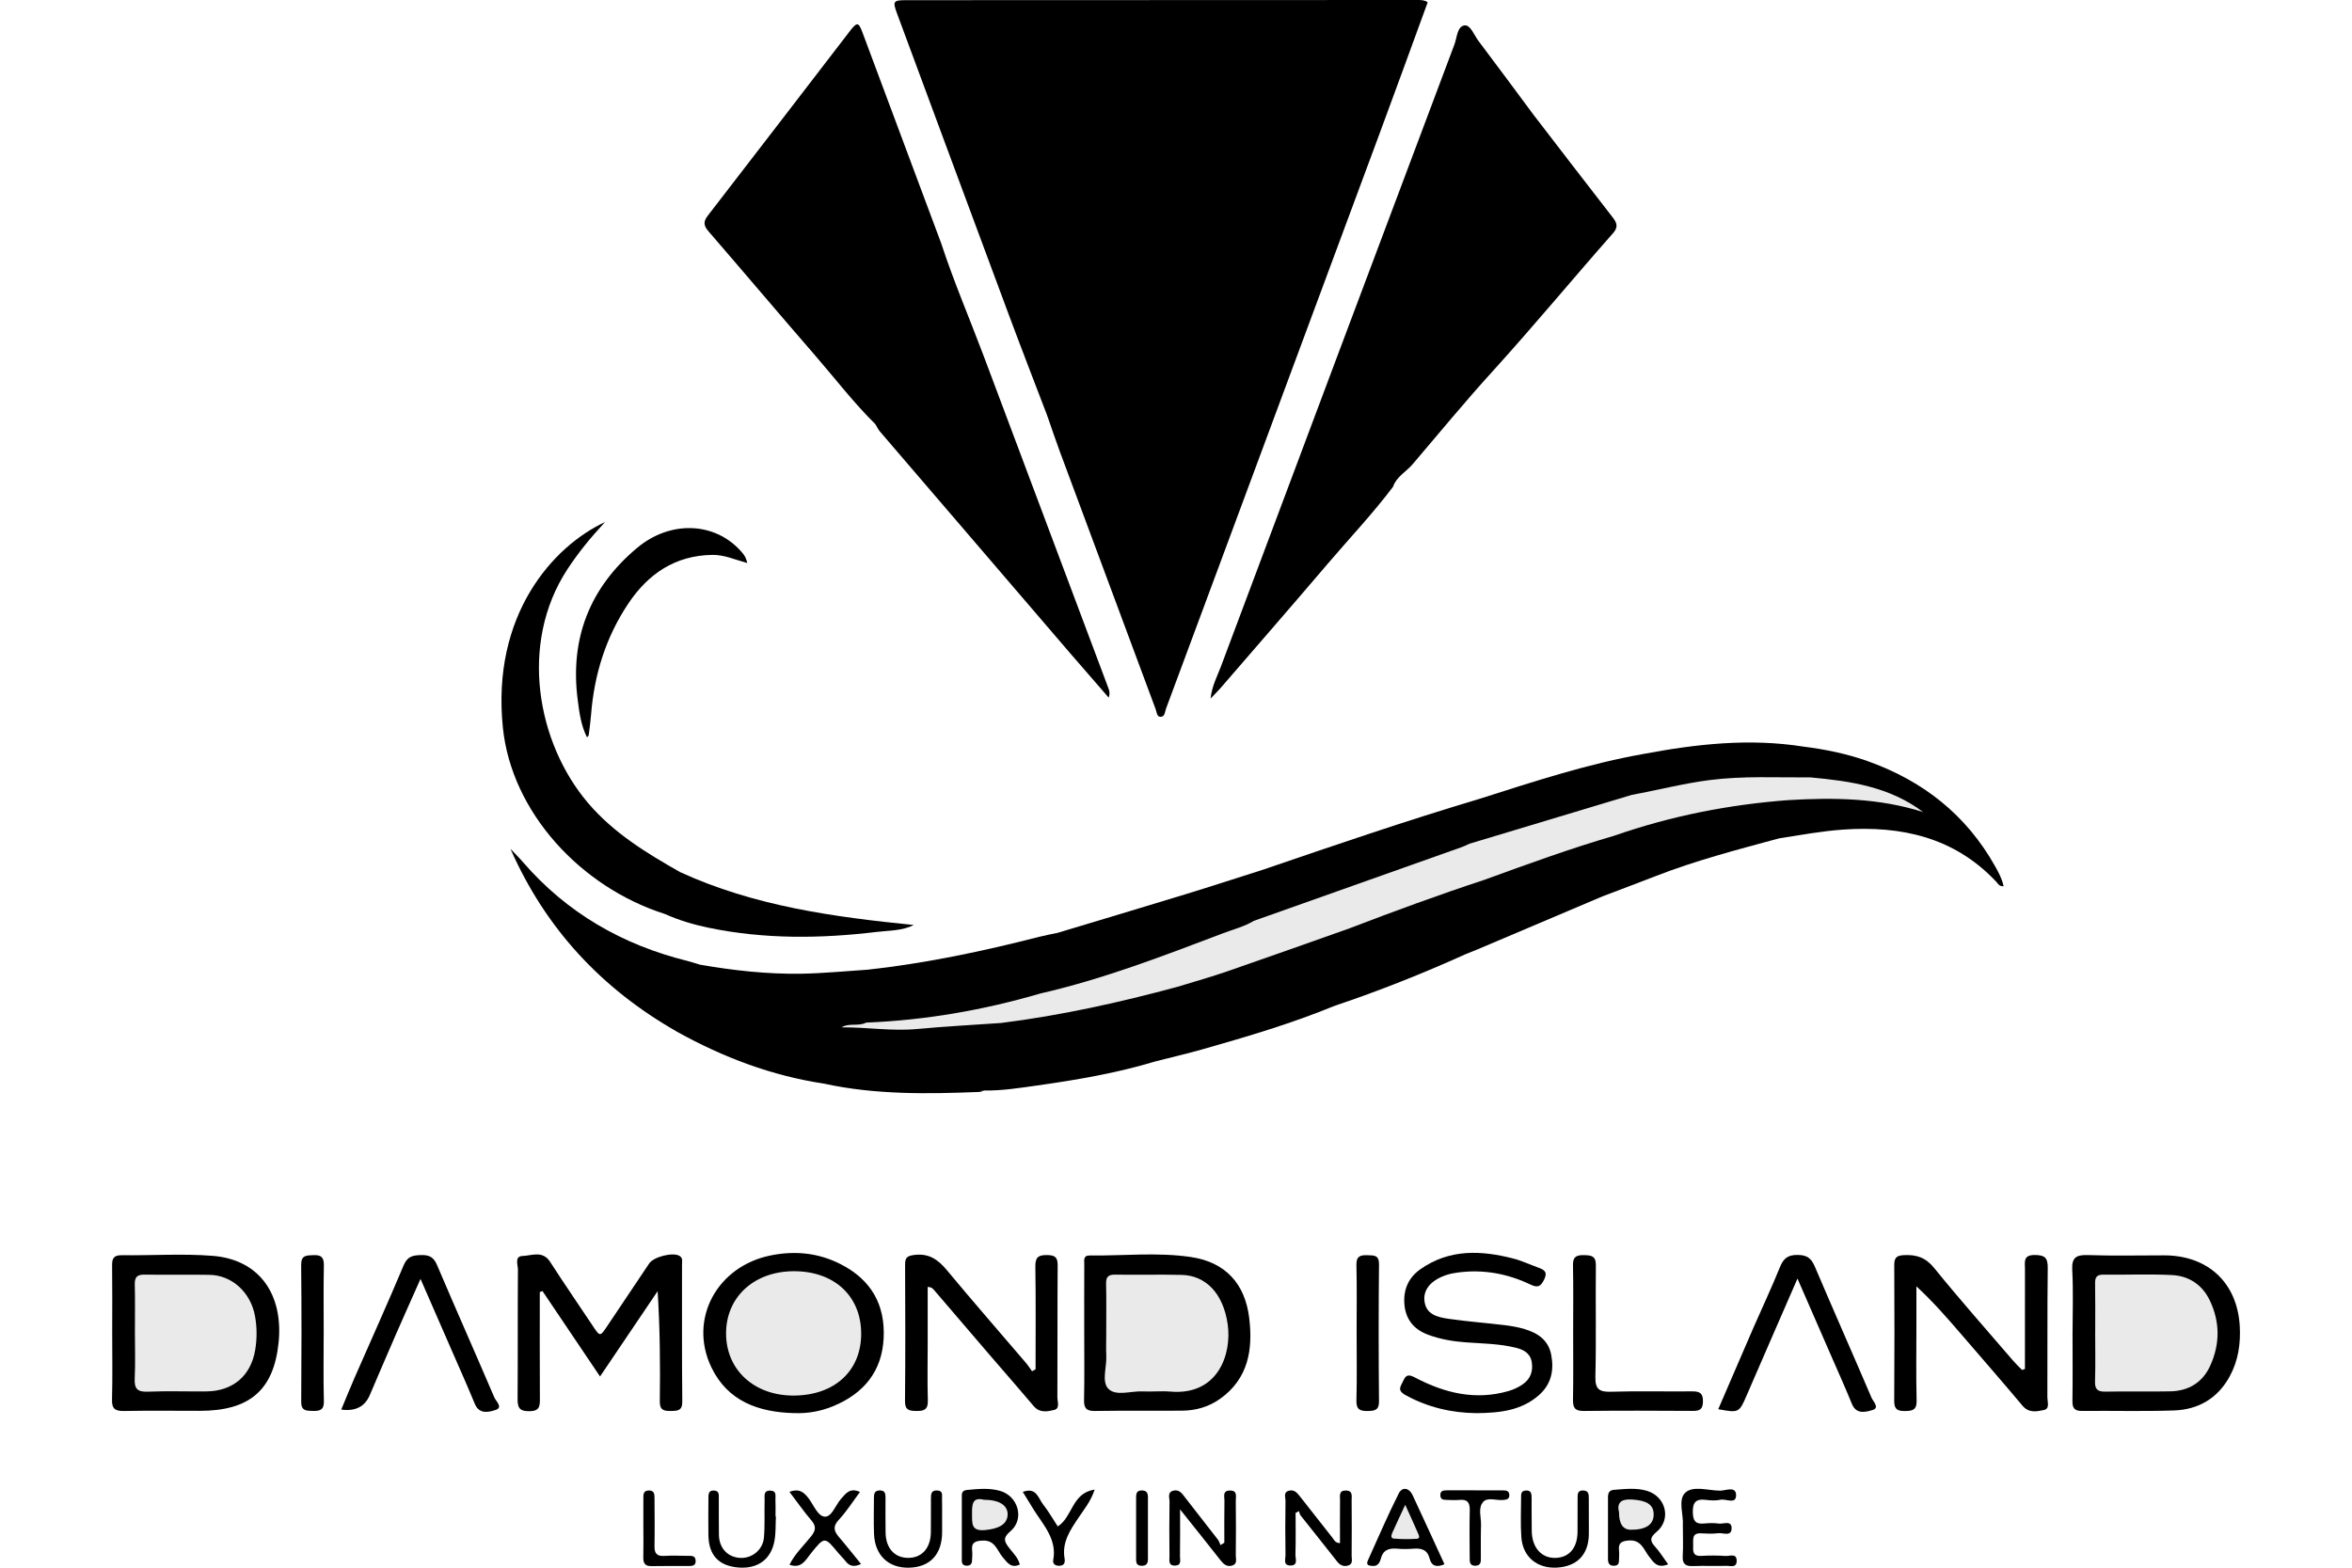 <?xml version="1.0" encoding="UTF-8"?>
<svg xmlns="http://www.w3.org/2000/svg" width="105" height="70" viewBox="0 0 105 70" fill="none">
  <g clip-path="url(#clip0_845_2529)">
    <path d="M63.735 0.106C63.015 2.071 62.303 4.04 61.574 6.003C59.228 12.334 56.875 18.663 54.525 24.993C53.702 27.21 52.881 29.428 52.054 31.643C52.001 31.784 52.009 32.016 51.801 32.007C51.641 31.999 51.639 31.791 51.59 31.662C50.16 27.821 48.731 23.98 47.305 20.138C47.117 19.631 46.947 19.117 46.768 18.607C46.72 18.047 46.762 17.51 46.963 16.967C49.002 11.494 51.003 6.01 53.023 0.53C53.135 0.228 53.269 0.045 53.636 0.046C56.934 0.056 60.231 0.052 63.53 0.052C63.604 0.052 63.674 0.059 63.735 0.107V0.106Z" fill="black"></path>
    <path d="M63.736 0.106C60.529 0.106 57.322 0.118 54.115 0.095C53.577 0.091 53.393 0.284 53.219 0.776C52.21 3.63 51.147 6.464 50.099 9.305C49.094 12.027 48.082 14.745 47.082 17.469C46.946 17.838 46.974 18.254 46.77 18.607C46.191 17.091 45.603 15.578 45.037 14.057C43.37 9.576 41.71 5.091 40.048 0.607C39.846 0.061 39.874 0.008 40.444 0.008C48.033 0.002 55.622 0.001 63.211 1.84412e-05C63.391 1.84412e-05 63.578 -0.014 63.736 0.106Z" fill="black"></path>
    <path d="M62.189 21.735C61.285 22.936 60.249 24.028 59.275 25.171C57.69 27.032 56.085 28.875 54.486 30.726C54.368 30.861 54.239 30.985 54.043 31.191C54.108 30.618 54.341 30.199 54.504 29.764C57.974 20.502 61.448 11.242 64.93 1.985C65.046 1.678 65.051 1.181 65.378 1.135C65.646 1.099 65.807 1.568 66 1.823C66.817 2.905 67.622 3.997 68.431 5.085C67.807 6.334 67.395 7.664 66.915 8.967C65.525 12.726 64.136 16.486 62.761 20.249C62.648 20.557 62.54 20.87 62.322 21.137C62.194 21.295 62.125 21.513 62.188 21.735H62.189Z" fill="black"></path>
    <path d="M39.089 18.95C38.106 17.982 37.271 16.887 36.369 15.848C34.78 14.016 33.214 12.162 31.628 10.327C31.411 10.077 31.389 9.898 31.6 9.627C33.715 6.893 35.818 4.147 37.926 1.407C38.26 0.973 38.325 0.973 38.503 1.449C39.687 4.609 40.865 7.773 42.044 10.935C41.507 13.264 40.459 15.421 39.708 17.677C39.612 17.968 39.489 18.25 39.45 18.557C39.422 18.77 39.349 18.944 39.088 18.95H39.089Z" fill="black"></path>
    <path d="M39.087 18.95C39.731 16.361 40.857 13.938 41.724 11.426C41.789 11.237 41.87 11.056 42.041 10.935C42.595 12.614 43.292 14.239 43.914 15.893C45.775 20.845 47.634 25.797 49.491 30.751C49.532 30.863 49.553 30.983 49.496 31.151C48.922 30.49 48.346 29.831 47.775 29.168C44.943 25.87 42.113 22.57 39.284 19.269C39.203 19.175 39.152 19.057 39.086 18.951L39.087 18.95Z" fill="black"></path>
    <path d="M62.187 21.735C61.924 21.507 62.098 21.263 62.179 21.041C63.114 18.471 64.055 15.901 65.002 13.334C65.935 10.801 66.876 8.27 67.811 5.738C67.924 5.429 68.009 5.105 68.43 5.085C69.619 6.63 70.805 8.178 72.003 9.717C72.198 9.968 72.242 10.151 72.007 10.416C70.2 12.463 68.461 14.569 66.623 16.592C65.4 17.937 64.244 19.343 63.065 20.727C62.776 21.067 62.342 21.283 62.188 21.736L62.187 21.735Z" fill="black"></path>
    <path d="M29.677 40.809C25.91 39.609 22.835 36.257 22.45 32.49C21.934 27.462 24.686 24.389 27.009 23.312C26.35 24.022 25.811 24.688 25.337 25.409C23.152 28.736 23.978 33.179 26.247 35.849C27.39 37.194 28.852 38.085 30.357 38.938C30.234 39.598 30.123 40.264 29.677 40.809Z" fill="black"></path>
    <path d="M31.214 43.068C32.723 43.332 34.242 43.502 35.774 43.478C36.773 43.461 37.77 43.36 38.767 43.296C38.916 43.462 38.906 43.65 38.845 43.846C38.772 44.083 38.719 44.331 38.606 44.55C38.396 44.957 38.42 45.321 38.728 45.664C38.646 46.103 38.196 46.045 37.933 46.239C37.569 46.58 37.515 47.066 37.327 47.489C37.186 47.808 37.17 48.204 36.794 48.387C34.455 48.035 32.285 47.215 30.231 46.072C30.067 45.866 29.959 45.656 30.056 45.376C30.269 44.762 30.494 44.153 30.73 43.548C30.82 43.319 30.974 43.15 31.214 43.066V43.068Z" fill="black"></path>
    <path d="M51.586 47.392C49.863 47.913 48.093 48.216 46.314 48.467C45.524 48.578 44.734 48.706 43.931 48.693C43.213 48.796 43.072 48.66 43.309 47.999C43.575 47.257 43.781 46.487 44.205 45.806C44.311 45.635 44.403 45.459 44.63 45.426C47.003 45.086 49.353 44.634 51.667 44.009C51.973 43.927 52.289 43.781 52.618 43.951C52.762 44.105 52.845 44.305 52.786 44.493C52.471 45.493 52.256 46.536 51.586 47.393V47.392Z" fill="black"></path>
    <path d="M51.586 47.392C51.654 46.646 52.031 45.997 52.26 45.302C52.393 44.894 52.587 44.502 52.573 44.059C52.609 43.76 52.864 43.708 53.083 43.64C55.312 42.948 57.493 42.125 59.691 41.35C59.877 41.284 60.067 41.191 60.269 41.311C60.55 41.534 60.479 41.818 60.391 42.095C60.206 42.673 59.986 43.242 59.768 43.809C59.63 44.169 59.554 44.525 59.595 44.906C57.677 45.696 55.69 46.284 53.697 46.85C52.999 47.048 52.29 47.212 51.587 47.392H51.586Z" fill="black"></path>
    <path d="M24.098 57.69C24.098 59.276 24.092 60.86 24.102 62.446C24.104 62.789 24.096 63.01 23.627 63.013C23.148 63.016 23.105 62.812 23.107 62.431C23.121 60.52 23.107 58.609 23.122 56.699C23.123 56.483 22.959 56.094 23.325 56.082C23.734 56.069 24.226 55.824 24.56 56.345C25.174 57.303 25.823 58.239 26.453 59.188C26.787 59.691 26.784 59.696 27.11 59.209C27.735 58.278 28.357 57.346 28.981 56.417C29.185 56.114 30.045 55.901 30.338 56.079C30.497 56.174 30.447 56.334 30.447 56.471C30.45 58.508 30.438 60.544 30.459 62.581C30.463 62.993 30.253 62.998 29.953 63.002C29.64 63.006 29.45 62.971 29.456 62.572C29.477 60.951 29.464 59.33 29.359 57.653C28.514 58.906 27.667 60.159 26.787 61.462C25.915 60.168 25.066 58.907 24.217 57.647L24.099 57.693L24.098 57.69Z" fill="black"></path>
    <path d="M47.205 41.656C49.106 41.083 51.009 40.516 52.909 39.934C54.041 39.588 55.168 39.22 56.297 38.862C56.534 39.019 56.536 39.229 56.457 39.472C56.342 39.827 56.228 40.183 56.109 40.537C56.038 40.746 56.017 40.949 56.081 41.16C56.01 41.483 55.712 41.549 55.47 41.638C52.725 42.645 50.022 43.773 47.164 44.453C46.908 44.513 46.648 44.659 46.372 44.511C46.207 44.411 46.068 44.263 46.115 44.077C46.335 43.209 46.462 42.296 47.204 41.655L47.205 41.656Z" fill="black"></path>
    <path d="M90.399 61.126C90.399 59.633 90.397 58.141 90.4 56.648C90.4 56.357 90.309 56.037 90.83 56.038C91.279 56.038 91.422 56.155 91.417 56.611C91.393 58.538 91.41 60.465 91.401 62.393C91.401 62.591 91.519 62.902 91.248 62.959C90.933 63.026 90.576 63.105 90.294 62.771C89.398 61.705 88.482 60.653 87.573 59.598C86.941 58.864 86.306 58.132 85.554 57.438C85.554 58.023 85.554 58.607 85.554 59.193C85.554 60.31 85.536 61.426 85.563 62.543C85.573 62.959 85.379 63.002 85.036 63.005C84.687 63.009 84.559 62.907 84.563 62.546C84.578 60.528 84.575 58.51 84.565 56.493C84.564 56.177 84.651 56.06 84.993 56.044C85.557 56.015 85.966 56.147 86.347 56.618C87.485 58.023 88.687 59.379 89.866 60.751C89.992 60.898 90.135 61.032 90.27 61.171C90.314 61.156 90.358 61.142 90.4 61.127L90.399 61.126Z" fill="black"></path>
    <path d="M92.525 59.526C92.525 58.589 92.562 57.649 92.511 56.715C92.479 56.141 92.691 56.024 93.223 56.042C94.352 56.081 95.485 56.053 96.616 56.054C98.572 56.056 99.877 57.277 99.989 59.21C100.034 59.998 99.922 60.76 99.539 61.46C99.009 62.432 98.149 62.942 97.055 62.979C95.688 63.027 94.318 62.986 92.95 63.001C92.606 63.005 92.515 62.87 92.52 62.554C92.534 61.544 92.525 60.536 92.524 59.526H92.525Z" fill="black"></path>
    <path d="M5.009 59.517C5.009 58.509 5.018 57.499 5.005 56.49C5.001 56.173 5.096 56.043 5.439 56.048C6.788 56.064 8.145 55.97 9.487 56.075C11.604 56.24 12.662 57.83 12.435 59.972C12.209 62.103 11.108 62.994 8.93 62.996C7.8 62.996 6.668 62.982 5.537 63.003C5.141 63.011 4.989 62.906 5.001 62.49C5.028 61.5 5.009 60.509 5.009 59.517Z" fill="black"></path>
    <path d="M48.403 59.48C48.403 58.471 48.4 57.461 48.405 56.453C48.405 56.285 48.351 56.056 48.638 56.06C50.15 56.077 51.675 55.907 53.17 56.129C54.708 56.357 55.583 57.324 55.768 58.849C55.938 60.246 55.739 61.557 54.464 62.463C53.959 62.821 53.384 62.985 52.769 62.989C51.474 63 50.179 62.982 48.885 63.002C48.496 63.009 48.387 62.878 48.395 62.507C48.417 61.498 48.403 60.488 48.403 59.48Z" fill="black"></path>
    <path d="M47.204 41.656C46.958 42.334 46.708 43.01 46.465 43.689C46.387 43.907 46.282 44.13 46.439 44.36C46.478 44.664 46.228 44.724 46.032 44.775C44.507 45.168 42.978 45.542 41.396 45.654C40.658 45.707 39.926 45.825 39.181 45.802C38.987 45.796 38.803 45.826 38.664 45.658C37.988 45.622 37.935 45.538 38.169 44.917C38.372 44.378 38.568 43.836 38.766 43.295C41.353 43.009 43.891 42.472 46.407 41.827C46.67 41.76 46.938 41.713 47.203 41.655L47.204 41.656Z" fill="black"></path>
    <path d="M46.231 61.139C46.231 59.611 46.245 58.081 46.221 56.553C46.215 56.138 46.354 56.034 46.754 56.041C47.111 56.047 47.219 56.15 47.217 56.503C47.203 58.467 47.214 60.43 47.205 62.394C47.205 62.589 47.331 62.892 47.059 62.957C46.761 63.028 46.416 63.101 46.152 62.789C45.498 62.016 44.829 61.255 44.169 60.486C43.356 59.539 42.546 58.589 41.733 57.642C41.666 57.564 41.605 57.469 41.415 57.465C41.415 58.301 41.415 59.122 41.415 59.943C41.415 60.808 41.396 61.673 41.422 62.537C41.435 62.948 41.245 63.009 40.896 63.002C40.579 62.997 40.399 62.958 40.402 62.566C40.421 60.531 40.416 58.495 40.406 56.458C40.405 56.166 40.491 56.079 40.8 56.038C41.462 55.949 41.873 56.237 42.268 56.712C43.436 58.116 44.637 59.494 45.824 60.883C45.916 60.992 45.99 61.114 46.074 61.23C46.126 61.2 46.18 61.169 46.232 61.139H46.231Z" fill="black"></path>
    <path d="M80.499 33.336C81.476 33.458 82.435 33.653 83.365 33.982C85.85 34.862 87.785 36.39 89.071 38.687C89.227 38.964 89.379 39.245 89.446 39.572C89.246 39.586 89.192 39.451 89.113 39.366C87.253 37.391 84.892 36.861 82.28 37.043C81.314 37.11 80.366 37.289 79.411 37.437C78.871 37.479 78.699 37.336 78.84 36.879C79.007 36.335 79.103 35.722 79.748 35.469C81.588 35.447 83.448 35.234 84.97 35.845C84.345 35.541 82.06 35.039 80.751 34.985C80.362 34.985 80.025 34.875 79.878 34.486C79.765 34.188 80.108 33.585 80.498 33.335L80.499 33.336Z" fill="black"></path>
    <path d="M55.976 41.115C55.717 40.932 55.773 40.695 55.847 40.445C56.001 39.918 56.265 39.423 56.3 38.862C59.532 37.758 62.763 36.65 66.037 35.674C66.407 35.875 66.266 36.18 66.198 36.467C66.096 36.896 65.79 37.254 65.757 37.706C65.707 37.967 65.477 38.022 65.278 38.093C62.464 39.071 59.669 40.102 56.857 41.088C56.574 41.188 56.276 41.343 55.976 41.116V41.115Z" fill="black"></path>
    <path d="M44.687 45.677C44.484 45.778 44.357 45.933 44.279 46.15C44.045 46.805 43.804 47.458 43.546 48.104C43.39 48.499 43.437 48.729 43.931 48.692C43.862 48.715 43.794 48.754 43.725 48.757C41.403 48.849 39.084 48.887 36.793 48.388C36.852 47.769 37.151 47.223 37.345 46.647C37.431 46.391 37.547 46.145 37.568 45.872C38.341 45.739 39.124 45.853 39.902 45.785C41.257 45.665 42.615 45.581 43.971 45.463C44.236 45.44 44.527 45.35 44.687 45.677Z" fill="black"></path>
    <path d="M35.443 63.098C33.853 63.056 32.483 62.564 31.757 61.051C30.727 58.906 32.008 56.537 34.409 56.056C35.495 55.838 36.537 55.94 37.533 56.45C38.893 57.144 39.52 58.256 39.449 59.743C39.379 61.229 38.566 62.217 37.209 62.783C36.653 63.014 36.059 63.123 35.442 63.097L35.443 63.098Z" fill="black"></path>
    <path d="M59.598 44.906C59.179 44.886 59.194 44.62 59.291 44.341C59.496 43.751 59.717 43.168 59.932 42.581C60.067 42.214 60.233 41.854 60.242 41.453C60.218 41.168 60.437 41.089 60.64 41.01C62.316 40.356 64.02 39.775 65.713 39.166C65.898 39.099 66.098 39.035 66.288 39.174C66.558 39.464 66.367 39.757 66.268 40.031C66.007 40.759 65.738 41.486 65.467 42.211C65.417 42.347 65.349 42.475 65.382 42.627C63.491 43.479 61.565 44.246 59.598 44.907V44.906Z" fill="black"></path>
    <path d="M65.9 63.099C64.832 63.088 63.749 62.85 62.735 62.287C62.342 62.068 62.548 61.884 62.65 61.646C62.78 61.344 62.932 61.385 63.191 61.52C64.5 62.206 65.872 62.539 67.345 62.112C67.568 62.047 67.79 61.944 67.98 61.812C68.323 61.575 68.45 61.23 68.381 60.817C68.314 60.411 68.004 60.26 67.658 60.176C66.929 59.997 66.179 59.992 65.436 59.938C64.853 59.895 64.285 59.798 63.738 59.592C63.094 59.349 62.74 58.883 62.694 58.207C62.652 57.571 62.881 57.044 63.417 56.668C64.706 55.766 66.114 55.826 67.548 56.193C67.933 56.291 68.296 56.466 68.672 56.6C68.943 56.697 69.105 56.797 68.931 57.143C68.772 57.461 68.638 57.508 68.319 57.355C67.297 56.869 66.219 56.669 65.086 56.82C64.925 56.841 64.763 56.87 64.608 56.919C63.94 57.129 63.555 57.536 63.587 58.033C63.63 58.694 64.165 58.814 64.672 58.888C65.498 59.007 66.332 59.069 67.161 59.169C67.466 59.206 67.774 59.259 68.068 59.348C68.655 59.524 69.123 59.838 69.25 60.489C69.386 61.193 69.252 61.818 68.691 62.306C67.913 62.983 66.96 63.091 65.897 63.1L65.9 63.099Z" fill="black"></path>
    <path d="M79.847 35.724C79.495 35.901 78.974 36.856 79.042 37.193C79.084 37.402 79.252 37.41 79.412 37.437C77.559 37.939 75.7 38.423 73.907 39.122C73.114 39.43 72.318 39.729 71.523 40.032C71.011 40.076 70.85 39.888 71.025 39.377C71.228 38.785 71.389 38.173 71.719 37.63C71.804 37.49 71.836 37.331 71.9 37.182C72.085 36.922 72.39 36.878 72.662 36.798C74.783 36.177 76.938 35.715 79.141 35.494C79.402 35.468 79.702 35.379 79.847 35.724Z" fill="black"></path>
    <path d="M72.065 37.315C71.807 38.015 71.546 38.715 71.29 39.416C71.192 39.682 71.112 39.949 71.521 40.032C69.657 40.823 67.795 41.614 65.932 42.404C65.75 42.481 65.564 42.553 65.381 42.626C65.075 42.448 65.187 42.191 65.271 41.961C65.595 41.067 65.933 40.177 66.265 39.286C66.242 39.003 66.461 38.924 66.663 38.849C68.243 38.269 69.838 37.729 71.438 37.203C71.66 37.13 71.9 37.047 72.066 37.316L72.065 37.315Z" fill="black"></path>
    <path d="M31.216 43.067C30.948 43.772 30.677 44.476 30.411 45.181C30.303 45.468 30.214 45.76 30.233 46.072C26.857 44.155 24.351 41.456 22.789 37.902C22.974 38.098 23.167 38.287 23.343 38.491C25.304 40.76 27.782 42.188 30.695 42.91C30.871 42.954 31.043 43.014 31.218 43.066L31.216 43.067Z" fill="black"></path>
    <path d="M33.358 25.141C32.79 24.982 32.321 24.769 31.802 24.777C30.138 24.8 28.937 25.626 28.053 26.944C27.047 28.447 26.527 30.119 26.387 31.911C26.363 32.215 26.32 32.518 26.282 32.822C26.279 32.849 26.247 32.873 26.206 32.926C25.935 32.387 25.864 31.818 25.791 31.254C25.436 28.522 26.32 26.242 28.439 24.467C29.912 23.232 31.864 23.308 33.03 24.561C33.163 24.705 33.304 24.847 33.358 25.141Z" fill="black"></path>
    <path d="M29.676 40.809C29.703 40.114 29.836 39.457 30.356 38.938C33.662 40.459 37.208 40.943 40.795 41.303C40.273 41.566 39.698 41.545 39.147 41.611C36.641 41.914 34.136 41.941 31.65 41.429C30.972 41.289 30.309 41.092 29.677 40.809H29.676Z" fill="black"></path>
    <path d="M18.773 57.106C18.383 57.985 18.028 58.772 17.683 59.563C17.286 60.473 16.897 61.385 16.506 62.298C16.286 62.812 15.862 63.026 15.234 62.941C15.438 62.454 15.63 61.974 15.836 61.502C16.566 59.834 17.318 58.173 18.022 56.494C18.194 56.085 18.445 56.049 18.819 56.041C19.183 56.034 19.365 56.147 19.511 56.487C20.351 58.462 21.224 60.423 22.068 62.397C22.139 62.565 22.47 62.845 22.127 62.956C21.84 63.049 21.398 63.174 21.197 62.684C20.867 61.883 20.513 61.093 20.167 60.299C19.716 59.263 19.262 58.229 18.773 57.105V57.106Z" fill="black"></path>
    <path d="M80.244 57.092C79.452 58.911 78.708 60.613 77.972 62.316C77.641 63.08 77.627 63.094 76.707 62.923C77.231 61.709 77.748 60.503 78.271 59.301C78.667 58.392 79.092 57.495 79.463 56.576C79.621 56.188 79.816 56.028 80.261 56.035C80.681 56.04 80.865 56.193 81.019 56.555C81.852 58.512 82.716 60.457 83.551 62.413C83.623 62.578 83.924 62.862 83.601 62.958C83.311 63.044 82.873 63.18 82.673 62.684C82.368 61.933 82.032 61.193 81.709 60.449C81.234 59.361 80.76 58.272 80.245 57.092H80.244Z" fill="black"></path>
    <path d="M65.608 37.669C65.515 37.313 65.695 37.011 65.818 36.703C65.951 36.37 66.068 36.04 66.035 35.674C68.455 34.904 70.866 34.108 73.378 33.664C73.586 33.9 73.446 34.136 73.366 34.363C73.219 34.779 73.015 35.177 72.955 35.621C72.827 35.862 72.57 35.877 72.351 35.938C70.342 36.488 68.351 37.094 66.359 37.702C66.115 37.777 65.847 37.947 65.609 37.67L65.608 37.669Z" fill="black"></path>
    <path d="M72.847 35.492C72.668 34.998 73.015 34.621 73.145 34.196C73.202 34.012 73.299 33.841 73.379 33.664C75.737 33.219 78.103 32.958 80.5 33.336C80.449 33.467 80.395 33.597 80.347 33.73C80.164 34.244 80.326 34.571 80.833 34.712C80.739 34.971 80.503 34.964 80.291 34.98C79.91 35.009 79.527 35.01 79.147 34.994C77.354 34.918 75.6 35.17 73.857 35.561C73.531 35.635 73.158 35.858 72.848 35.491L72.847 35.492Z" fill="black"></path>
    <path d="M70.23 59.522C70.23 58.513 70.243 57.505 70.223 56.497C70.215 56.132 70.358 56.038 70.704 56.044C71.037 56.05 71.248 56.074 71.244 56.496C71.225 58.153 71.264 59.81 71.223 61.466C71.209 62.035 71.396 62.16 71.934 62.143C73.136 62.105 74.34 62.14 75.543 62.127C75.882 62.124 76.03 62.208 76.025 62.58C76.02 62.927 75.884 63.001 75.57 62.999C73.948 62.989 72.325 62.984 70.703 63.002C70.302 63.007 70.216 62.85 70.223 62.493C70.242 61.502 70.23 60.512 70.23 59.522Z" fill="black"></path>
    <path d="M60.563 59.507C60.563 58.498 60.579 57.488 60.555 56.48C60.546 56.09 60.728 56.036 61.05 56.048C61.34 56.058 61.567 56.032 61.563 56.456C61.542 58.492 61.543 60.528 61.563 62.565C61.566 62.955 61.393 62.997 61.072 63.003C60.718 63.011 60.544 62.941 60.555 62.535C60.581 61.526 60.564 60.516 60.564 59.508L60.563 59.507Z" fill="black"></path>
    <path d="M14.45 59.537C14.45 60.545 14.432 61.555 14.459 62.563C14.469 62.953 14.288 63.008 13.967 63C13.672 62.993 13.443 63.003 13.447 62.589C13.463 60.553 13.465 58.517 13.445 56.482C13.441 56.037 13.68 56.06 13.994 56.044C14.359 56.027 14.464 56.161 14.458 56.51C14.438 57.518 14.451 58.527 14.451 59.536L14.45 59.537Z" fill="black"></path>
    <path d="M54.658 68.885C54.658 68.256 54.652 67.629 54.663 67C54.666 66.827 54.566 66.565 54.896 66.555C55.262 66.543 55.166 66.829 55.169 67.02C55.179 67.83 55.178 68.639 55.169 69.449C55.166 69.611 55.255 69.831 55.004 69.906C54.779 69.973 54.632 69.85 54.498 69.682C53.932 68.961 53.358 68.244 52.682 67.397C52.682 68.192 52.688 68.844 52.678 69.496C52.675 69.655 52.76 69.891 52.471 69.906C52.144 69.922 52.21 69.665 52.209 69.485C52.201 68.675 52.198 67.866 52.211 67.056C52.214 66.883 52.1 66.631 52.387 66.559C52.65 66.495 52.773 66.695 52.908 66.868C53.394 67.496 53.886 68.119 54.371 68.748C54.425 68.817 54.449 68.91 54.487 68.991C54.544 68.956 54.601 68.921 54.658 68.885Z" fill="black"></path>
    <path d="M59.821 68.903C59.821 68.257 59.816 67.618 59.823 66.98C59.825 66.796 59.759 66.55 60.084 66.554C60.405 66.559 60.339 66.804 60.341 66.987C60.348 67.816 60.348 68.645 60.341 69.474C60.34 69.624 60.411 69.824 60.203 69.897C59.993 69.971 59.826 69.896 59.684 69.713C59.15 69.028 58.604 68.354 58.066 67.673C58.023 67.619 58.012 67.54 57.987 67.473C57.938 67.5 57.888 67.527 57.839 67.555C57.839 68.177 57.85 68.799 57.832 69.419C57.827 69.6 57.968 69.912 57.596 69.903C57.275 69.894 57.39 69.613 57.388 69.443C57.376 68.632 57.376 67.82 57.388 67.01C57.39 66.854 57.28 66.627 57.547 66.561C57.784 66.501 57.915 66.667 58.039 66.825C58.52 67.436 59 68.049 59.481 68.659C59.556 68.753 59.594 68.89 59.822 68.905L59.821 68.903Z" fill="black"></path>
    <path d="M74.469 69.849C73.993 70.046 73.824 69.771 73.616 69.499C73.38 69.191 73.268 68.737 72.7 68.786C72.361 68.815 72.242 68.916 72.278 69.234C72.292 69.358 72.28 69.486 72.278 69.612C72.276 69.759 72.279 69.905 72.063 69.914C71.837 69.922 71.785 69.792 71.785 69.607C71.785 68.689 71.785 67.769 71.785 66.85C71.785 66.667 71.839 66.539 72.057 66.523C72.548 66.488 73.04 66.424 73.524 66.568C74.371 66.822 74.628 67.842 73.951 68.404C73.642 68.659 73.658 68.81 73.895 69.07C74.099 69.296 74.259 69.558 74.469 69.847V69.849Z" fill="black"></path>
    <path d="M45.526 69.86C45.141 70.039 44.984 69.787 44.772 69.544C44.519 69.253 44.435 68.766 43.874 68.789C43.533 68.803 43.355 68.874 43.4 69.243C43.417 69.385 43.4 69.531 43.395 69.675C43.391 69.82 43.331 69.909 43.166 69.911C43 69.913 42.938 69.828 42.938 69.68C42.938 68.707 42.938 67.735 42.938 66.762C42.938 66.605 43.025 66.543 43.175 66.529C43.666 66.483 44.159 66.433 44.642 66.569C45.453 66.797 45.752 67.828 45.112 68.369C44.743 68.681 44.841 68.845 45.066 69.135C45.238 69.357 45.456 69.564 45.528 69.861L45.526 69.86Z" fill="black"></path>
    <path d="M42.059 67.828C42.059 68.026 42.061 68.224 42.059 68.423C42.054 69.407 41.52 69.977 40.585 70C39.665 70.023 39.057 69.45 39.019 68.495C38.997 67.954 39.015 67.413 39.015 66.872C39.015 66.695 39.045 66.551 39.277 66.55C39.515 66.55 39.532 66.698 39.532 66.873C39.532 67.396 39.525 67.919 39.535 68.442C39.551 69.133 39.934 69.555 40.532 69.562C41.151 69.568 41.547 69.131 41.556 68.419C41.562 67.915 41.558 67.409 41.56 66.905C41.56 66.715 41.571 66.536 41.845 66.552C42.107 66.567 42.051 66.759 42.055 66.908C42.064 67.214 42.057 67.521 42.058 67.827L42.059 67.828Z" fill="black"></path>
    <path d="M64.485 69.847C64.144 69.993 63.91 69.939 63.825 69.599C63.724 69.194 63.453 69.121 63.087 69.152C62.851 69.171 62.612 69.172 62.378 69.152C62.01 69.119 61.745 69.201 61.642 69.602C61.599 69.767 61.513 69.942 61.27 69.923C61.095 69.91 60.974 69.879 61.068 69.671C61.522 68.672 61.951 67.662 62.445 66.683C62.598 66.38 62.905 66.427 63.061 66.758C63.54 67.782 64.008 68.811 64.486 69.847H64.485Z" fill="black"></path>
    <path d="M35.242 66.615C35.686 66.446 35.898 66.641 36.099 66.905C36.326 67.204 36.51 67.711 36.826 67.722C37.136 67.733 37.3 67.204 37.546 66.926C37.765 66.676 37.953 66.415 38.391 66.619C38.074 67.043 37.796 67.487 37.444 67.865C37.16 68.17 37.237 68.38 37.464 68.644C37.791 69.025 38.1 69.421 38.438 69.834C38.138 69.98 37.927 69.942 37.748 69.71C37.649 69.581 37.527 69.471 37.424 69.345C36.808 68.597 36.813 68.6 36.184 69.384C35.958 69.666 35.772 70.058 35.245 69.868C35.49 69.371 35.893 69.004 36.221 68.586C36.418 68.336 36.443 68.148 36.225 67.892C35.887 67.497 35.589 67.068 35.242 66.612V66.615Z" fill="black"></path>
    <path d="M75.128 68.092C75.163 67.663 74.907 66.989 75.219 66.668C75.559 66.317 76.254 66.558 76.79 66.561C77.033 66.563 77.495 66.342 77.504 66.753C77.514 67.194 77.052 66.912 76.808 66.966C76.6 67.013 76.371 66.999 76.155 66.972C75.695 66.913 75.561 67.097 75.573 67.543C75.583 67.925 75.707 68.063 76.082 68.027C76.298 68.006 76.522 68 76.736 68.03C76.938 68.059 77.301 67.872 77.304 68.23C77.307 68.632 76.922 68.432 76.707 68.46C76.456 68.493 76.198 68.48 75.944 68.466C75.531 68.442 75.59 68.727 75.588 68.974C75.586 69.225 75.538 69.496 75.95 69.473C76.313 69.452 76.678 69.452 77.041 69.477C77.222 69.489 77.537 69.332 77.53 69.705C77.523 70.025 77.242 69.911 77.07 69.918C76.579 69.934 76.086 69.907 75.595 69.928C75.248 69.944 75.1 69.837 75.122 69.475C75.148 69.045 75.128 68.612 75.128 68.092Z" fill="black"></path>
    <path d="M70.929 67.8C70.929 68.052 70.937 68.303 70.929 68.555C70.903 69.433 70.384 69.952 69.495 69.997C68.617 70.04 67.98 69.516 67.917 68.637C67.875 68.046 67.905 67.451 67.906 66.858C67.906 66.713 67.901 66.565 68.117 66.554C68.362 66.541 68.374 66.704 68.376 66.872C68.38 67.376 68.371 67.88 68.382 68.383C68.399 69.112 68.824 69.58 69.442 69.563C70.059 69.545 70.422 69.116 70.426 68.386C70.43 67.883 70.427 67.38 70.429 66.876C70.429 66.706 70.432 66.546 70.676 66.552C70.914 66.556 70.927 66.716 70.928 66.884C70.931 67.189 70.928 67.496 70.93 67.801L70.929 67.8Z" fill="black"></path>
    <path d="M34.639 67.716C34.62 68.076 34.639 68.44 34.576 68.792C34.429 69.626 33.829 70.059 32.975 69.993C32.091 69.925 31.637 69.444 31.625 68.547C31.617 67.989 31.623 67.432 31.626 66.873C31.626 66.706 31.636 66.541 31.882 66.556C32.098 66.569 32.09 66.721 32.09 66.865C32.093 67.423 32.085 67.98 32.095 68.539C32.106 69.137 32.496 69.543 33.062 69.564C33.579 69.582 34.056 69.202 34.104 68.656C34.152 68.102 34.119 67.541 34.135 66.984C34.14 66.804 34.066 66.549 34.395 66.559C34.687 66.569 34.61 66.799 34.618 66.961C34.63 67.212 34.621 67.465 34.621 67.716C34.627 67.716 34.632 67.716 34.638 67.716H34.639Z" fill="black"></path>
    <path d="M48.868 66.515C48.696 67.036 48.405 67.384 48.158 67.753C47.783 68.312 47.402 68.857 47.525 69.584C47.552 69.749 47.529 69.915 47.285 69.915C47.104 69.915 46.988 69.831 47.02 69.658C47.191 68.731 46.586 68.105 46.149 67.412C45.987 67.156 45.831 66.896 45.66 66.617C46.27 66.387 46.352 66.901 46.567 67.175C46.81 67.485 47.007 67.83 47.221 68.157C47.891 67.738 47.843 66.662 48.868 66.515Z" fill="black"></path>
    <path d="M65.853 66.547C66.272 66.547 66.69 66.547 67.109 66.549C67.242 66.549 67.368 66.568 67.38 66.739C67.395 66.942 67.26 66.962 67.101 66.977C66.797 67.006 66.407 66.84 66.21 67.065C65.971 67.339 66.13 67.755 66.117 68.108C66.1 68.593 66.114 69.079 66.109 69.564C66.108 69.725 66.119 69.902 65.878 69.913C65.601 69.925 65.612 69.729 65.611 69.546C65.609 68.845 65.596 68.144 65.614 67.444C65.623 67.103 65.52 66.936 65.152 66.974C64.972 66.992 64.788 66.979 64.606 66.974C64.462 66.969 64.305 66.98 64.301 66.765C64.296 66.55 64.448 66.547 64.597 66.546C65.015 66.544 65.434 66.546 65.852 66.546L65.853 66.547Z" fill="black"></path>
    <path d="M28.722 68.237C28.722 67.788 28.721 67.339 28.722 66.889C28.722 66.724 28.722 66.555 28.965 66.552C29.202 66.549 29.219 66.71 29.219 66.879C29.221 67.597 29.233 68.317 29.219 69.035C29.212 69.356 29.318 69.496 29.657 69.474C30.001 69.452 30.348 69.467 30.693 69.472C30.853 69.474 31.041 69.441 31.056 69.684C31.07 69.927 30.887 69.924 30.722 69.925C30.176 69.928 29.631 69.918 29.085 69.93C28.789 69.936 28.713 69.793 28.719 69.531C28.731 69.1 28.722 68.669 28.722 68.237Z" fill="black"></path>
    <path d="M50.719 68.227C50.719 67.777 50.719 67.327 50.719 66.876C50.719 66.702 50.734 66.552 50.973 66.551C51.2 66.55 51.247 66.678 51.247 66.862C51.247 67.781 51.245 68.7 51.247 69.619C51.247 69.816 51.176 69.921 50.959 69.915C50.714 69.909 50.719 69.746 50.719 69.579C50.719 69.129 50.719 68.678 50.719 68.227Z" fill="black"></path>
    <path d="M72.846 35.492C74.005 35.282 75.147 34.982 76.318 34.832C77.82 34.639 79.326 34.723 80.831 34.713C82.613 34.875 84.365 35.134 85.856 36.261C83.888 35.633 81.874 35.606 79.845 35.726C77.182 35.925 74.585 36.436 72.065 37.316C70.102 37.887 68.184 38.588 66.265 39.286C64.237 39.954 62.232 40.688 60.241 41.454C58.43 42.093 56.621 42.74 54.806 43.366C54.071 43.621 53.32 43.83 52.576 44.06C49.981 44.763 47.361 45.343 44.69 45.678C43.441 45.766 42.19 45.83 40.944 45.947C39.814 46.051 38.695 45.864 37.57 45.873C37.908 45.66 38.324 45.844 38.667 45.661C41.315 45.554 43.903 45.105 46.441 44.362C49.251 43.719 51.931 42.685 54.613 41.667C55.07 41.494 55.551 41.374 55.974 41.118C59.07 40.02 62.166 38.923 65.26 37.824C65.379 37.782 65.491 37.723 65.607 37.672C68.02 36.946 70.433 36.219 72.845 35.494L72.846 35.492Z" fill="#EAEAEA"></path>
    <path d="M93.536 59.51C93.536 58.771 93.544 58.033 93.531 57.294C93.527 57.018 93.619 56.91 93.908 56.915C94.929 56.928 95.953 56.881 96.971 56.934C97.726 56.973 98.32 57.373 98.65 58.063C99.113 59.028 99.111 60.019 98.667 60.989C98.327 61.732 97.707 62.109 96.889 62.126C95.923 62.145 94.955 62.118 93.989 62.139C93.628 62.146 93.517 62.022 93.528 61.673C93.551 60.954 93.535 60.232 93.535 59.511L93.536 59.51Z" fill="#EAEAEA"></path>
    <path d="M6.023 59.504C6.023 58.784 6.035 58.064 6.017 57.346C6.009 57.016 6.131 56.907 6.462 56.914C7.427 56.93 8.392 56.907 9.356 56.924C10.363 56.941 11.201 57.718 11.387 58.779C11.475 59.277 11.476 59.781 11.392 60.281C11.198 61.437 10.391 62.12 9.206 62.129C8.332 62.136 7.458 62.106 6.584 62.141C6.113 62.159 5.994 61.987 6.014 61.552C6.046 60.87 6.023 60.185 6.023 59.503V59.504Z" fill="#EAEAEA"></path>
    <path d="M49.385 59.527C49.385 58.789 49.396 58.051 49.379 57.313C49.373 57.005 49.488 56.909 49.792 56.915C50.776 56.93 51.761 56.903 52.745 56.926C53.839 56.95 54.612 57.764 54.807 59.129C54.999 60.469 54.373 62.313 52.264 62.138C51.847 62.103 51.425 62.148 51.007 62.129C50.487 62.104 49.823 62.355 49.483 62.014C49.169 61.698 49.41 61.053 49.388 60.554C49.373 60.213 49.385 59.87 49.386 59.528L49.385 59.527Z" fill="#EAEAEA"></path>
    <path d="M38.446 59.55C38.446 61.204 37.273 62.292 35.47 62.314C33.69 62.336 32.42 61.186 32.414 59.55C32.409 57.918 33.66 56.766 35.442 56.762C37.245 56.759 38.446 57.874 38.445 59.551L38.446 59.55Z" fill="#EAEAEA"></path>
    <path d="M72.278 67.529C72.174 67.107 72.352 66.919 72.878 66.957C73.507 67.002 73.818 67.178 73.824 67.607C73.832 68.07 73.486 68.309 72.809 68.306C72.454 68.305 72.278 68.046 72.278 67.529Z" fill="#EAEAEA"></path>
    <path d="M43.923 66.967C44.622 66.967 45.001 67.225 44.983 67.641C44.963 68.063 44.59 68.265 43.967 68.321C43.351 68.376 43.4 68.02 43.395 67.62C43.391 67.201 43.391 66.83 43.923 66.967Z" fill="#EAEAEA"></path>
    <path d="M62.733 67.193C62.958 67.692 63.138 68.075 63.304 68.463C63.339 68.546 63.422 68.699 63.246 68.71C62.906 68.731 62.56 68.729 62.22 68.7C62.073 68.689 62.115 68.535 62.156 68.442C62.326 68.06 62.506 67.682 62.733 67.194V67.193Z" fill="#EAEAEA"></path>
  </g>
  <defs>
    <clipPath id="clip0_845_2529">
      <rect width="95" height="70" fill="white" transform="translate(5)"></rect>
    </clipPath>
  </defs>
</svg>
